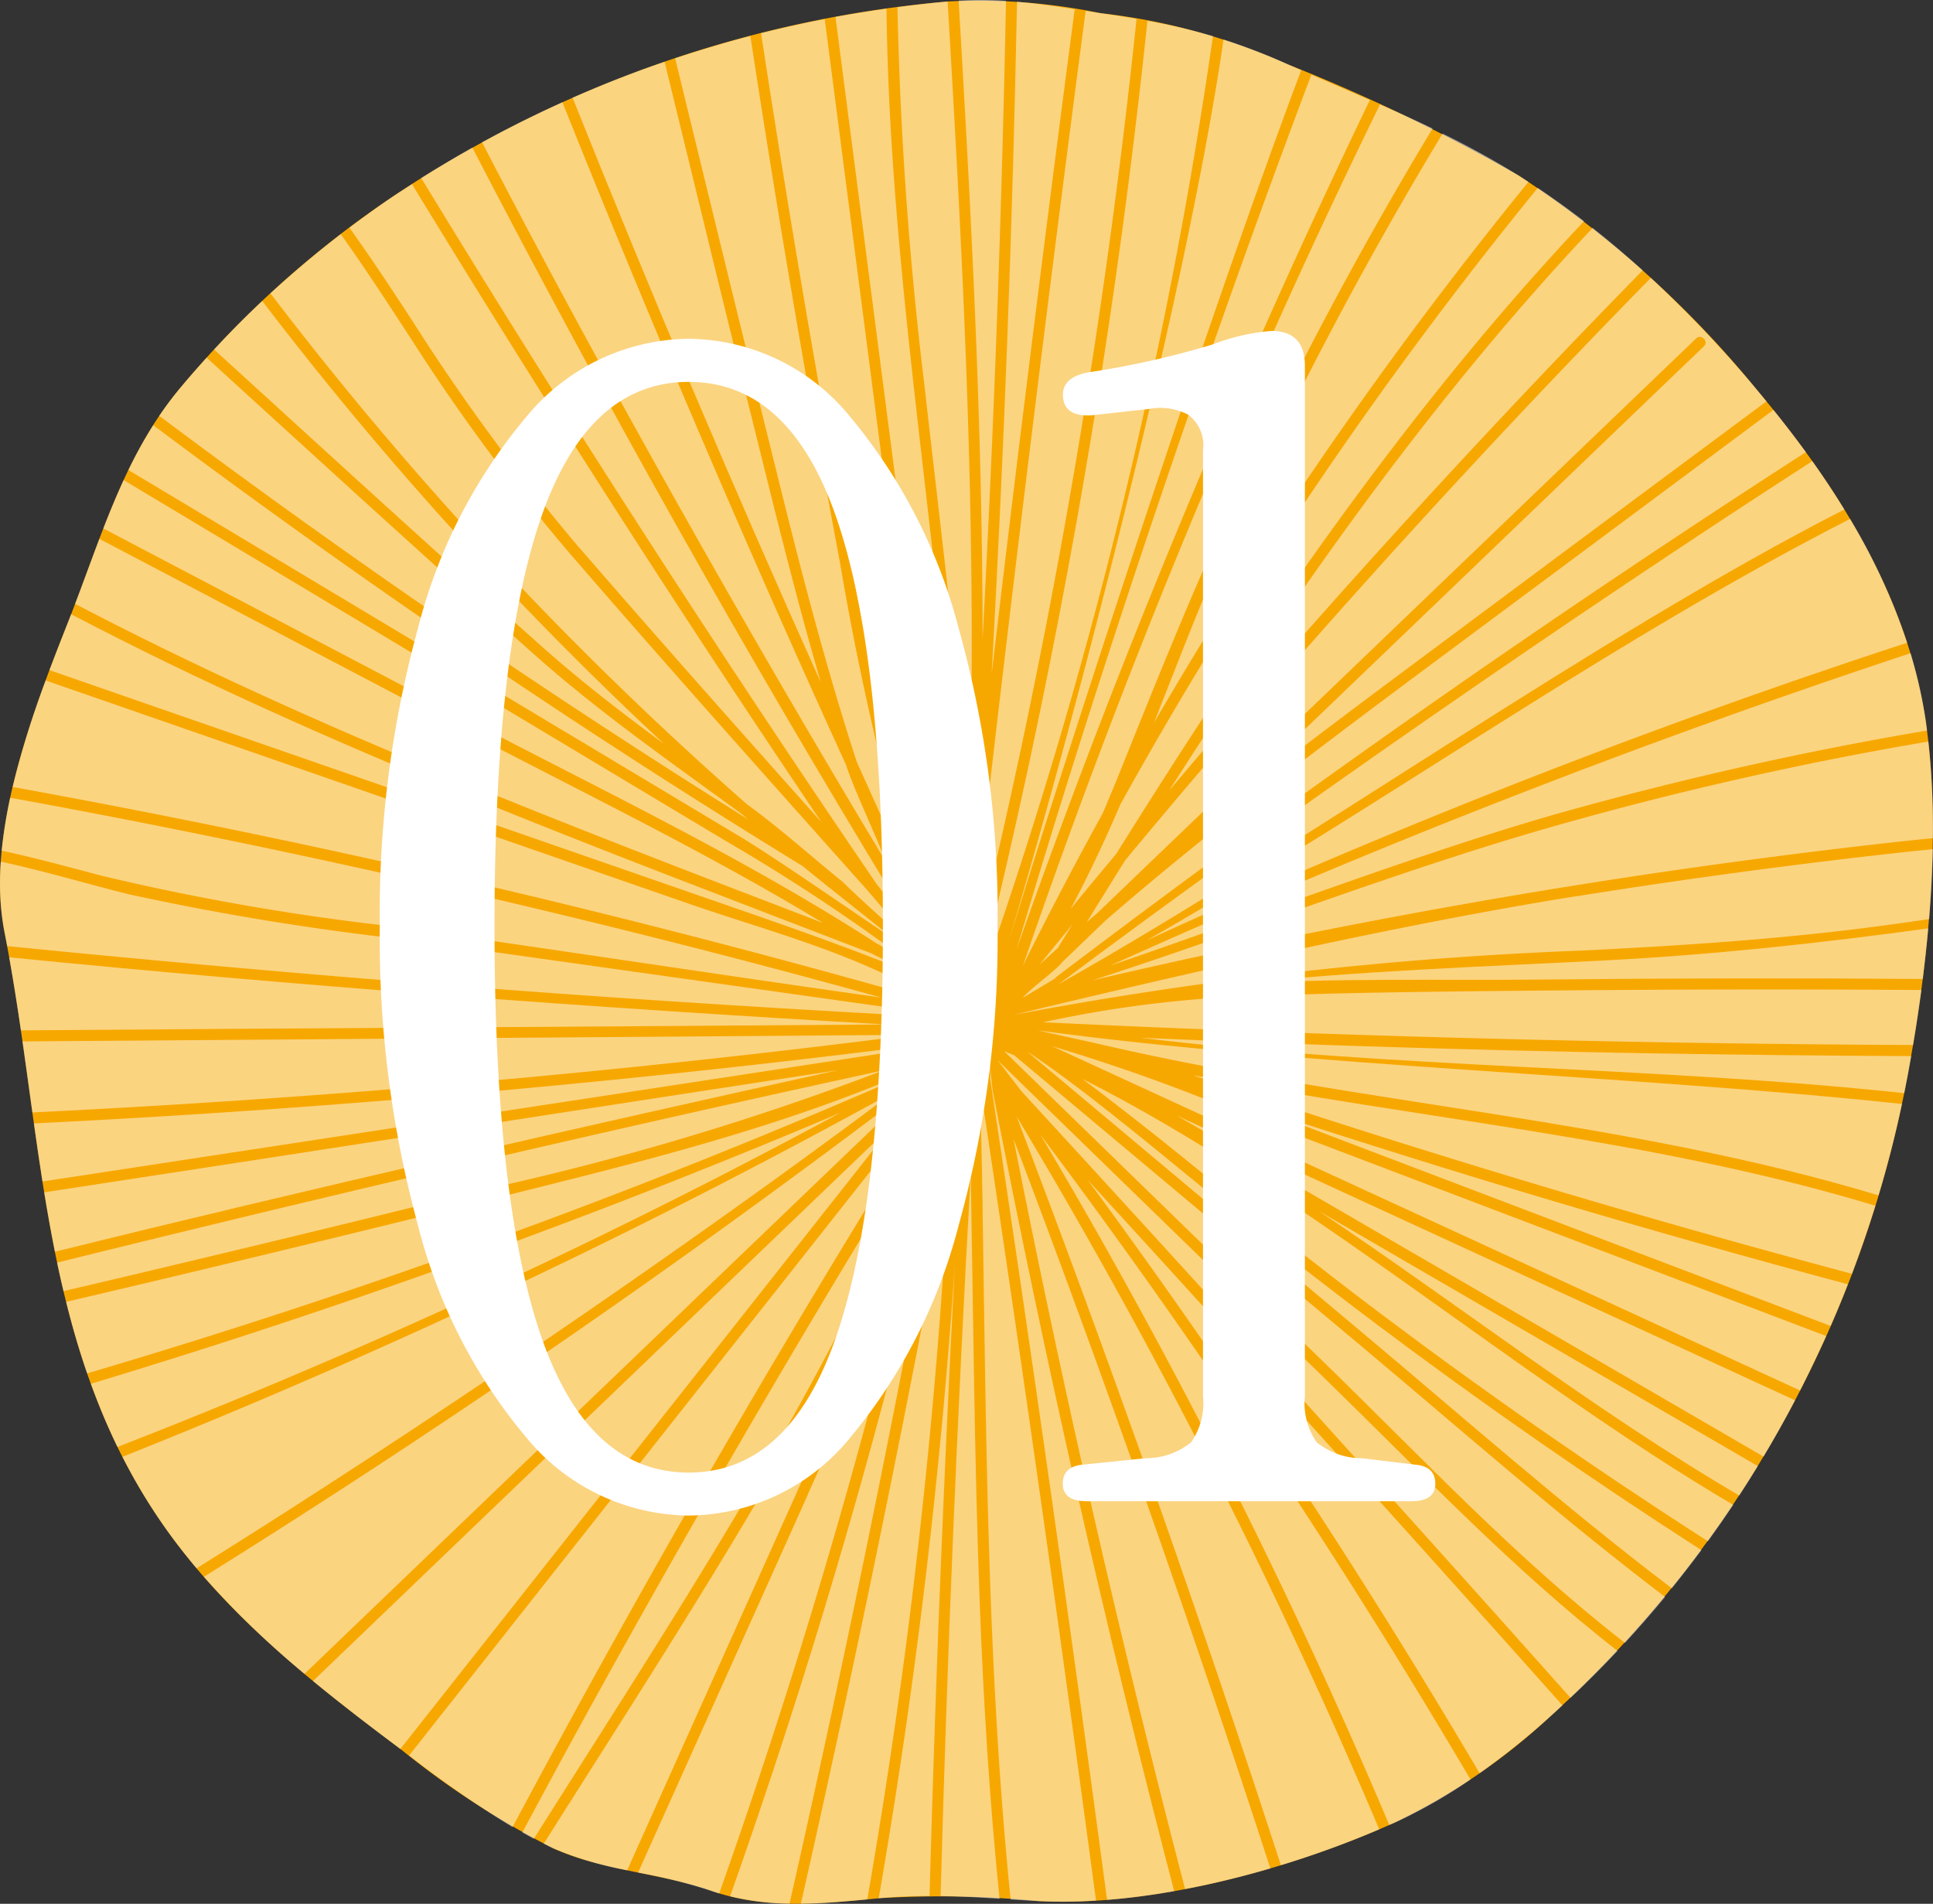 <svg xmlns="http://www.w3.org/2000/svg" xmlns:xlink="http://www.w3.org/1999/xlink" width="85" height="83.698" viewBox="0 0 85 83.698">
  <rect x="0" y="0" width="85" height="83.698" fill="#333333" stroke="none"/>
  <defs>
    <clipPath id="clip-path">
      <rect id="Rectángulo_138" data-name="Rectángulo 138" width="85" height="83.698" fill="none"/>
    </clipPath>
    <clipPath id="clip-path-3">
      <rect id="Rectángulo_136" data-name="Rectángulo 136" width="84.996" height="83.695" fill="none"/>
    </clipPath>
  </defs>
  <g id="num-01" transform="translate(-297 -3518)">
    <g id="Grupo_148" data-name="Grupo 148" transform="translate(297 3518)">
      <g id="Grupo_147" data-name="Grupo 147" clip-path="url(#clip-path)">
        <g id="Grupo_146" data-name="Grupo 146">
          <g id="Grupo_145" data-name="Grupo 145" clip-path="url(#clip-path)">
            <path id="Trazado_18031" data-name="Trazado 18031" d="M24.3,81.248c2.186,1,4.718,1.088,6.965,1.874,2.438.854,4.918.571,7.458.327a45.121,45.121,0,0,1,6.953.132c5.015.261,11.116-1.407,15.65-3.452a27.5,27.5,0,0,0,6.933-4.75A50.456,50.456,0,0,0,83.9,47.192c.9-4.839,1.5-10.718.765-15.574-.829-5.449-3.877-10.271-7.361-14.42A45.99,45.99,0,0,0,66.792,7.724a79.441,79.441,0,0,0-10.18-4.9A27.643,27.643,0,0,0,48.373.576,26.372,26.372,0,0,0,41.695.064,52.05,52.05,0,0,0,17.42,8.543a44.66,44.66,0,0,0-9.547,8.574c-2.49,3.011-3.481,6.708-4.911,10.313l-.031.076c-1.54,3.9-3.57,9.227-2.738,13.458C1.986,50.079,1.7,59.509,7.443,67.421c2.746,3.783,6.479,6.72,10.224,9.518A37.63,37.63,0,0,0,24.3,81.248" transform="translate(0 0)" fill="#f7a800"/>
            <g id="Grupo_144" data-name="Grupo 144" transform="translate(0.002)" opacity="0.5">
              <g id="Grupo_143" data-name="Grupo 143">
                <g id="Grupo_142" data-name="Grupo 142" clip-path="url(#clip-path-3)">
                  <path id="Trazado_18032" data-name="Trazado 18032" d="M146.832,56.745a27.126,27.126,0,0,0-2.507-5.444c-10.7,5.469-20.492,12.56-30.922,18.524a317.367,317.367,0,0,1,33.43-13.08" transform="translate(-62.972 -28.487)" fill="#fff"/>
                  <path id="Trazado_18033" data-name="Trazado 18033" d="M129.694,71.563a155.175,155.175,0,0,1,16-3.585c-.022-.166-.041-.334-.066-.5a20.97,20.97,0,0,0-.66-2.9,360.42,360.42,0,0,0-35.194,13.735c5.887-2,13.932-5.07,19.925-6.753" transform="translate(-60.955 -35.861)" fill="#fff"/>
                  <path id="Trazado_18034" data-name="Trazado 18034" d="M108.019,83.8q10.943-2.559,22.054-4.306,6.253-.979,12.542-1.694c.786-.089,1.574-.175,2.361-.25a34.708,34.708,0,0,0-.2-4.249A154.958,154.958,0,0,0,128.4,77c-6.9,1.96-13.567,4.6-20.386,6.8" transform="translate(-59.983 -40.7)" fill="#fff"/>
                  <path id="Trazado_18035" data-name="Trazado 18035" d="M124.931,86.018c-7.783,1.243-17.052,3.367-24.715,5.214A168.722,168.722,0,0,1,125.267,88.4c4.45-.22,8.895-.511,13.312-1.112q.949-.129,1.9-.269c.085-1.024.14-2.053.162-3.073-.944.091-1.887.2-2.828.305q-6.459.745-12.88,1.771" transform="translate(-55.65 -46.612)" fill="#fff"/>
                  <path id="Trazado_18036" data-name="Trazado 18036" d="M64.123,50.192c-.073-.178-1.621-2.486-1.693-2.665Q52.606,31.383,43.9,14.594q-1.141.64-2.249,1.338,9.618,15.783,20.038,31.055c.32.358,2.111,2.846,2.43,3.2" transform="translate(-23.132 -8.104)" fill="#fff"/>
                  <path id="Trazado_18037" data-name="Trazado 18037" d="M97.866,104.716c-.054-.141.054.927,0,.786q2.732,18.06,5.151,36.165c.97-.077,1.959-.207,2.95-.383q-4.552-17.453-7.976-35.174c-.014-.073-.16-1.345-.126-1.394" transform="translate(-54.337 -58.14)" fill="#fff"/>
                  <path id="Trazado_18038" data-name="Trazado 18038" d="M97.015,112.952c.161,10.038.212,20.109,1.231,30.1.408.026.818.051,1.237.073A22.371,22.371,0,0,0,102,143.1Q99.6,125.144,96.9,107.23q.072,2.861.119,5.722" transform="translate(-53.807 -59.543)" fill="#fff"/>
                  <path id="Trazado_18039" data-name="Trazado 18039" d="M124.794,142.743a35.672,35.672,0,0,0,3.2-2.578c.149-.134.3-.271.443-.406q-10.356-11.615-20.867-23.09a307.839,307.839,0,0,1,17.225,26.075" transform="translate(-59.733 -64.784)" fill="#fff"/>
                  <path id="Trazado_18040" data-name="Trazado 18040" d="M86.885,152.776l.086-.008c.739-.071,1.45-.094,2.15-.094q.385-13.926,1.119-27.84a269.574,269.574,0,0,1-3.355,27.942" transform="translate(-48.248 -69.318)" fill="#fff"/>
                  <path id="Trazado_18041" data-name="Trazado 18041" d="M107.76,145.573c1.26-.241,2.52-.549,3.749-.909q-5.249-16.173-11.293-32.071,3.272,16.6,7.544,32.98" transform="translate(-55.65 -62.521)" fill="#fff"/>
                  <path id="Trazado_18042" data-name="Trazado 18042" d="M118.214,142.515c.078-.035.159-.068.236-.1a21.992,21.992,0,0,0,3.334-1.9,307.11,307.11,0,0,0-18.915-28.352,251.015,251.015,0,0,1,15.344,30.352" transform="translate(-57.124 -62.282)" fill="#fff"/>
                  <path id="Trazado_18043" data-name="Trazado 18043" d="M79.188,148.713c.966-.01,1.939-.1,2.921-.189a268.756,268.756,0,0,0,3.58-31.435q-2.935,15.875-6.5,31.624" transform="translate(-43.974 -65.018)" fill="#fff"/>
                  <path id="Trazado_18044" data-name="Trazado 18044" d="M112.142,143.286a42.96,42.96,0,0,0,4.324-1.577,250.546,250.546,0,0,0-15.947-31.345q6.225,16.312,11.623,32.922" transform="translate(-55.819 -61.283)" fill="#fff"/>
                  <path id="Trazado_18045" data-name="Trazado 18045" d="M94.332,116.042q-.891,15.865-1.326,31.751c.869.015,1.723.066,2.592.121-.446-4.371-.714-8.76-.877-13.153-.232-6.236-.277-12.479-.389-18.719" transform="translate(-51.647 -64.436)" fill="#fff"/>
                  <path id="Trazado_18046" data-name="Trazado 18046" d="M64.7,103.951s-.77,1.092-.775,1.1c-.213.29-.489.744-.592.874l-.893,1.131-1.489,1.885-3.275,4.148L51.428,121,40.453,134.9A49.022,49.022,0,0,0,45,138.049c5.959-11.152,12.082-21.735,18.8-32.445.237-.458.889-1.568.9-1.653" transform="translate(-22.465 -57.722)" fill="#fff"/>
                  <path id="Trazado_18047" data-name="Trazado 18047" d="M52.953,115.534l3.275-4.148.293-.371L30.949,135.549c1.251,1.032,2.544,2.019,3.84,2.988l11.464-14.518,6.7-8.484" transform="translate(-17.187 -61.645)" fill="#fff"/>
                  <path id="Trazado_18048" data-name="Trazado 18048" d="M80.923,120.192a286.058,286.058,0,0,1-8.736,29.69,11.685,11.685,0,0,0,2.615.323q3.431-15.15,6.275-30.424c-.052.137-.1.275-.155.411" transform="translate(-40.086 -66.512)" fill="#fff"/>
                  <path id="Trazado_18049" data-name="Trazado 18049" d="M12.11,123.96a25.169,25.169,0,0,0,2.058,3.372c.382.526.784,1.034,1.2,1.529,9.924-6.19,21.334-13.951,30.691-20.967A299.776,299.776,0,0,1,12.11,123.96" transform="translate(-6.726 -59.912)" fill="#fff"/>
                  <path id="Trazado_18050" data-name="Trazado 18050" d="M51.854,106.637h0l-.054.031q-15.3,11.67-31.642,21.867a39.48,39.48,0,0,0,4.424,4.269L37.13,120.764l14.725-14.127" transform="translate(-11.194 -59.214)" fill="#fff"/>
                  <path id="Trazado_18051" data-name="Trazado 18051" d="M8.99,121.928a28.666,28.666,0,0,0,1.168,2.777,281.781,281.781,0,0,0,31.78-14.689A325.769,325.769,0,0,1,8.99,121.928" transform="translate(-4.994 -61.091)" fill="#fff"/>
                  <path id="Trazado_18052" data-name="Trazado 18052" d="M70.05,108.367c.044-.205.753-1.525.8-1.73-6.541,10.462-13.391,22.257-19.205,33.139.168.094.335.189.506.278,3.538-5.607,7.16-11.177,10.469-16.923a150.648,150.648,0,0,0,7.433-14.764" transform="translate(-28.678 -59.214)" fill="#fff"/>
                  <path id="Trazado_18053" data-name="Trazado 18053" d="M70.223,117.926q.237-1,.468-2.009-2.845,6.242-6.245,12.211c-3.363,5.879-7.066,11.567-10.68,17.294.131.064.26.132.392.193a15.406,15.406,0,0,0,3.275.978l7.332-16.332c1.829-4.074,3.842-8.141,5.458-12.334" transform="translate(-29.857 -64.367)" fill="#fff"/>
                  <path id="Trazado_18054" data-name="Trazado 18054" d="M70.57,136.477,63.1,153.106a24.479,24.479,0,0,1,3.2.8c.122.043.244.08.366.118q4.631-13.077,7.976-26.554c-1.3,3.036-2.739,6.021-4.081,9.011" transform="translate(-35.043 -70.78)" fill="#fff"/>
                  <path id="Trazado_18055" data-name="Trazado 18055" d="M125.588,97.86c-4.142.042-8.288.07-12.427.22a51.963,51.963,0,0,0-10.022,1.178q19.115.911,38.257,1c.133-.788.256-1.6.366-2.418q-8.087-.054-16.173.021" transform="translate(-57.273 -54.315)" fill="#fff"/>
                  <path id="Trazado_18056" data-name="Trazado 18056" d="M122.156,94.226c4.515-.281,9.09-.154,13.517-.2q8.355-.088,16.71-.025c.092-.735.173-1.478.24-2.225-4.722.646-9.457,1.163-14.252,1.411-5.405.278-10.836.456-16.215,1.04" transform="translate(-67.833 -50.961)" fill="#fff"/>
                  <path id="Trazado_18057" data-name="Trazado 18057" d="M112.8,102.6c11.134,1.358,22.423,1.242,33.571,2.433.059-.29.117-.579.171-.87.046-.249.091-.5.136-.759q-5.842-.025-11.684-.126-11.1-.195-22.194-.679" transform="translate(-62.637 -56.973)" fill="#fff"/>
                  <path id="Trazado_18058" data-name="Trazado 18058" d="M104.223,91.432c-.475.582-.951,1.162-1.424,1.745q.4-.366.8-.728l.626-1.017" transform="translate(-57.085 -50.771)" fill="#fff"/>
                  <path id="Trazado_18059" data-name="Trazado 18059" d="M105.623,102.53c11.221,2.585,22.962,3.255,33.975,6.586q.6-1.988,1.032-4.019c-11.707-1.253-26.313-1.648-37.989-3.234.08.028,2.9.64,2.983.668" transform="translate(-56.996 -56.562)" fill="#fff"/>
                  <path id="Trazado_18060" data-name="Trazado 18060" d="M117.89,111.183l9.544,5.545,14.737,8.562q.726-1.219,1.386-2.476L116.375,110.3l1.515.879" transform="translate(-64.623 -61.25)" fill="#fff"/>
                  <path id="Trazado_18061" data-name="Trazado 18061" d="M108.753,109.51c-1.932-1.584-5.1-4.2-7.192-5.559l14.55,12.2c4.566,3.825,9.053,7.8,13.8,11.4q.666-.825,1.3-1.677-7.313-4.7-14.271-9.923-4.163-3.132-8.185-6.442" transform="translate(-56.397 -57.722)" fill="#fff"/>
                  <path id="Trazado_18062" data-name="Trazado 18062" d="M111.411,110.082c2.89,2.363,5.8,4.7,8.784,6.939q6.972,5.243,14.321,9.954.572-.79,1.112-1.6c-9.449-5.556-18.854-13.814-28.634-18.735,1.146.842,3.313,2.542,4.417,3.445" transform="translate(-59.414 -59.214)" fill="#fff"/>
                  <path id="Trazado_18063" data-name="Trazado 18063" d="M99.753,104.12c-.137-.056-.274-.113-.412-.169H99.32l14.085,13.7c4.285,4.167,8.454,8.624,13.2,12.3q.909-.987,1.764-2.021c-4.634-3.522-9.018-7.39-13.474-11.124L99.753,104.12" transform="translate(-55.153 -57.722)" fill="#fff"/>
                  <path id="Trazado_18064" data-name="Trazado 18064" d="M130.335,119.676c6.19,4.132,12.1,8.764,18.519,12.529q.418-.642.817-1.295L135.36,122.6l-5.025-2.92" transform="translate(-72.375 -66.454)" fill="#fff"/>
                  <path id="Trazado_18065" data-name="Trazado 18065" d="M134.852,113.537l15.068,5.728q.4-.909.757-1.833-12.932-3.455-25.656-7.632Z" transform="translate(-69.424 -60.97)" fill="#fff"/>
                  <path id="Trazado_18066" data-name="Trazado 18066" d="M146.947,115.03q.562-1.481,1.032-2.994c-9.713-2.945-20.005-3.8-30-5.736q14.339,4.824,28.965,8.729" transform="translate(-65.515 -59.027)" fill="#fff"/>
                  <path id="Trazado_18067" data-name="Trazado 18067" d="M112.017,106.265a82.892,82.892,0,0,0-7.966-2.832l32.882,15.134q.6-1.182,1.147-2.394l-15-5.7-11.067-4.207" transform="translate(-57.78 -57.435)" fill="#fff"/>
                  <path id="Trazado_18068" data-name="Trazado 18068" d="M98.644,104.818c.346.449.692.9,1.035,1.348q12.183,13.246,24.157,26.683,1.065-1,2.065-2.066c-4.619-3.592-8.689-7.91-12.87-11.975l-14.387-13.99" transform="translate(-54.777 -58.204)" fill="#fff"/>
                  <path id="Trazado_18069" data-name="Trazado 18069" d="M42,105.8q-18.236,3.968-36.352,8.458.132.63.282,1.254,9.322-2.186,18.614-4.493A123.06,123.06,0,0,0,42,105.8" transform="translate(-3.139 -58.748)" fill="#fff"/>
                  <path id="Trazado_18070" data-name="Trazado 18070" d="M101.708.5c-.869-.133-1.694-.257-2.535-.332q-.294,14.779-1.114,29.539Q99.785,15.092,101.708.5" transform="translate(-54.453 -0.093)" fill="#fff"/>
                  <path id="Trazado_18071" data-name="Trazado 18071" d="M96.871.037A16.4,16.4,0,0,0,94.788.029c.553,9.341,1.048,18.7,1.054,28.055Q96.592,14.071,96.871.037" transform="translate(-52.636 0)" fill="#fff"/>
                  <path id="Trazado_18072" data-name="Trazado 18072" d="M91.824,35.286c.021.3.038.6.057.892.4-12.009-.224-24.033-.935-36.029C90.21.215,89.475.3,88.741.4a165.757,165.757,0,0,0,1.193,16.685c.679,6.062,1.461,12.115,1.89,18.2" transform="translate(-49.278 -0.083)" fill="#fff"/>
                  <path id="Trazado_18073" data-name="Trazado 18073" d="M96.428,41.873c.006.13.009.26.015.39a307.836,307.836,0,0,0,7.08-40.833c-.508-.088-1.038-.17-1.6-.253l-.639-.1q-2.492,18.937-4.662,37.914c-.063.96-.124,1.919-.19,2.879" transform="translate(-53.547 -0.6)" fill="#fff"/>
                  <path id="Trazado_18074" data-name="Trazado 18074" d="M80.892,34.047c.45,1.941.958,3.87,1.569,5.768.251.78.523,1.553.812,2.32L78.05,1.883q-1.408.274-2.8.621,1.524,9.957,3.333,19.867c.714,3.9,1.413,7.812,2.309,11.676" transform="translate(-41.787 -1.046)" fill="#fff"/>
                  <path id="Trazado_18075" data-name="Trazado 18075" d="M88.1,43.126c.046-.411.088-1.814.134-2.224-.111-2.391-.251-4.78-.444-7.168C86.9,22.769,84.981,11.866,84.854.857c-.75.106-1.5.225-2.242.362q2.648,20.4,5.295,40.806c.062.036.129,1.064.19,1.1" transform="translate(-45.875 -0.476)" fill="#fff"/>
                  <path id="Trazado_18076" data-name="Trazado 18076" d="M65.545,25.981c-1.658-6.617-3.267-13.247-4.883-19.875q-2.056.7-4.046,1.581Q61.8,20.653,67.53,33.389c-.715-2.455-1.364-4.93-1.985-7.409" transform="translate(-31.44 -3.391)" fill="#fff"/>
                  <path id="Trazado_18077" data-name="Trazado 18077" d="M96.616,44.655l.033.025A219.4,219.4,0,0,0,106.984,2.732a27.207,27.207,0,0,0-2.881-.675,308.768,308.768,0,0,1-7.49,42.5c0,.031,0,.062,0,.093" transform="translate(-53.649 -1.142)" fill="#fff"/>
                  <path id="Trazado_18078" data-name="Trazado 18078" d="M74.745,35.477c.862,1.888,2.437,5.466,3.317,7.345-.143-.434-.983-2.566-1.115-3a125.8,125.8,0,0,1-2.94-13.105Q71.837,15.169,70.065,3.557q-1.67.436-3.308.981c1.584,6.492,3.163,12.986,4.78,19.469.96,3.85,1.981,7.7,3.208,11.47" transform="translate(-37.071 -1.975)" fill="#fff"/>
                  <path id="Trazado_18079" data-name="Trazado 18079" d="M136.42,24.4q-1.07-.969-2.2-1.865c-7.1,7.531-13.057,16.012-18.625,24.74Q125.58,35.462,136.42,24.4" transform="translate(-64.189 -12.516)" fill="#fff"/>
                  <path id="Trazado_18080" data-name="Trazado 18080" d="M107.438,55.806c.16-.141.321-.278.482-.418L134.24,30.136c.226-.217.57.127.344.343L120.936,43.574,113.09,51.1c2.757-2.192,5.574-4.312,8.4-6.415q7.92-5.9,15.847-11.786c-.122-.149-.244-.3-.368-.446a54.762,54.762,0,0,0-4.718-4.982q-12.077,12.318-23.111,25.6-.855,1.367-1.7,2.739" transform="translate(-59.661 -15.254)" fill="#fff"/>
                  <path id="Trazado_18081" data-name="Trazado 18081" d="M105.86,50.273c.66-.808,1.329-1.609,2-2.411,6.134-9.806,12.642-19.406,20.577-27.824q-.993-.765-2.035-1.463a184.172,184.172,0,0,0-18.341,27.079c-.676,1.573-1.4,3.121-2.2,4.619" transform="translate(-58.784 -10.314)" fill="#fff"/>
                  <path id="Trazado_18082" data-name="Trazado 18082" d="M104.77,62.981l-1.9,1.826c-.166.271-1.547,1.281-1.713,1.552.063-.033,1.34-.8,1.4-.839a.26.26,0,0,1,.063-.069q16.03-12.165,32.959-23.072-.692-.949-1.426-1.859Q126.38,46.3,118.606,52.08c-4.711,3.506-9.4,7.051-13.836,10.9" transform="translate(-56.171 -22.5)" fill="#fff"/>
                  <path id="Trazado_18083" data-name="Trazado 18083" d="M114.076,39.125a184.855,184.855,0,0,1,16.479-23.8c-.139-.09-.277-.182-.418-.27a36.448,36.448,0,0,0-3.358-1.856,172.022,172.022,0,0,0-9.364,17.772c-1.2,2.643-2.246,5.407-3.338,8.157" transform="translate(-63.346 -7.327)" fill="#fff"/>
                  <path id="Trazado_18084" data-name="Trazado 18084" d="M112.585,5.252l-.605-.269A26.674,26.674,0,0,0,109.169,3.9c-1.538,10.664-6.379,29.374-9.459,39.691,3.141-10.157,9.117-28.389,12.875-38.336" transform="translate(-55.369 -2.164)" fill="#fff"/>
                  <path id="Trazado_18085" data-name="Trazado 18085" d="M116.052,8.5c-.854-.373-1.713-.741-2.572-1.116-4.522,11.976-9.335,26.183-12.962,38.458A370.987,370.987,0,0,1,116.052,8.5" transform="translate(-55.818 -4.101)" fill="#fff"/>
                  <path id="Trazado_18086" data-name="Trazado 18086" d="M104.636,41.546q.474-1.106.921-2.224c1.432-3.556,2.855-7.107,4.448-10.6a171.876,171.876,0,0,1,9.16-17.334c-.764-.367-1.537-.716-2.313-1.058a331.208,331.208,0,0,0-15.7,37.859q1.671-3.361,3.482-6.648" transform="translate(-56.171 -5.739)" fill="#fff"/>
                  <path id="Trazado_18087" data-name="Trazado 18087" d="M44.036,105.159a.264.264,0,0,1,.093-.046l.675-.382c-6.1,2.824-12.667,4.427-19.173,6.047Q16.1,113.152,6.54,115.391c.264,1.061.567,2.11.925,3.145A307.367,307.367,0,0,0,44.02,105.172l.016-.012" transform="translate(-3.634 -58.156)" fill="#fff"/>
                  <path id="Trazado_18088" data-name="Trazado 18088" d="M41.691,92.04l-.005-.011-.482-.137L17.775,88.6A117.908,117.908,0,0,1,5.651,86.613c-1.862-.464-3.729-1.027-5.613-1.431A11.842,11.842,0,0,0,.2,88.264c.041.21.08.42.12.631q7.774.776,15.561,1.418Q28.77,91.37,41.691,92.04" transform="translate(-0.004 -47.3)" fill="#fff"/>
                  <path id="Trazado_18089" data-name="Trazado 18089" d="M2.226,102.59c.149,1.042.29,2.084.435,3.123q19.425-.948,38.733-3.414l-39.168.291" transform="translate(-1.238 -56.805)" fill="#fff"/>
                  <path id="Trazado_18090" data-name="Trazado 18090" d="M.908,94.64c.191,1.068.359,2.14.516,3.211,12.365-.092,25.669-.167,38.034-.259C26.9,96.88,13.423,95.885.908,94.64" transform="translate(-0.506 -52.552)" fill="#fff"/>
                  <path id="Trazado_18091" data-name="Trazado 18091" d="M17.04,84.483c6.936.976,14.877,2.191,21.813,3.167C26.554,84.236,13.1,81.144.543,78.863a20.745,20.745,0,0,0-.372,2.329c1.471.31,2.932.715,4.392,1.1A105.2,105.2,0,0,0,17.04,84.483" transform="translate(-0.097 -43.791)" fill="#fff"/>
                  <path id="Trazado_18092" data-name="Trazado 18092" d="M44.221,102.754C30.87,104.5,16.8,105.791,3.354,106.448c.12.854.243,1.705.377,2.553l39.582-6.038c.085-.04.824-.168.909-.209" transform="translate(-1.864 -57.058)" fill="#fff"/>
                  <path id="Trazado_18093" data-name="Trazado 18093" d="M139.235,47.711q-.667-1.087-1.408-2.127c-10.391,6.7-23.244,15.58-33.137,22.993,10.777-6.068,23.527-15.236,34.545-20.866" transform="translate(-58.135 -25.312)" fill="#fff"/>
                  <path id="Trazado_18094" data-name="Trazado 18094" d="M63.69,39.276Q57.1,24.84,51.2,10.1q-1.8.811-3.535,1.762c5.384,10.385,11.723,21.607,17.755,31.628-.386-1.062-1.384-3.138-1.734-4.213" transform="translate(-26.472 -5.607)" fill="#fff"/>
                  <path id="Trazado_18095" data-name="Trazado 18095" d="M4.374,111.169c.142.875.3,1.746.471,2.611,10.939-2.71,23.419-5.556,34.425-7.982-11.129,1.7-23.766,3.673-34.9,5.371" transform="translate(-2.431 -58.748)" fill="#fff"/>
                  <path id="Trazado_18096" data-name="Trazado 18096" d="M30.956,77.077,19.248,73.014,2.7,67.272a40.675,40.675,0,0,0-1.451,4.682q20.531,3.728,40.62,9.48c-3.27-2.1-7.272-3.094-10.911-4.356" transform="translate(-0.694 -37.355)" fill="#fff"/>
                  <path id="Trazado_18097" data-name="Trazado 18097" d="M40.963,49.235A155.316,155.316,0,0,1,23.288,29.756q-1.1,1.03-2.117,2.134c4.789,4.366,9.57,8.741,14.407,13.052,1.713,1.526,3.533,2.927,5.385,4.292" transform="translate(-11.758 -16.523)" fill="#fff"/>
                  <path id="Trazado_18098" data-name="Trazado 18098" d="M41.362,55.42c-3.109-2.268-6.275-4.472-9.141-7.024-4.834-4.306-9.611-8.678-14.395-13.04-.413.456-.818.919-1.211,1.393-.313.378-.6.768-.872,1.166q12.561,9.405,25.878,17.73c-.086-.076-.174-.149-.261-.225" transform="translate(-8.744 -19.632)" fill="#fff"/>
                  <path id="Trazado_18099" data-name="Trazado 18099" d="M34.026,73.29c2.519.874,6.986,2.4,9.442,3.525-.2-.136-2.211-1.042-2.417-1.175-11.922-4.594-23.9-9-35.209-14.917-.055.141-.109.283-.165.425l-.03.076c-.245.619-.5,1.275-.758,1.956l16.969,5.888L34.026,73.29" transform="translate(-2.717 -33.718)" fill="#fff"/>
                  <path id="Trazado_18100" data-name="Trazado 18100" d="M44.651,34.164c3.515,4.062,7.086,8.078,10.663,12.088Q45.99,32.434,37.309,18.2c-.232.15-.467.3-.7.45-.7.468-1.379.961-2.051,1.465.946,1.323,1.846,2.681,2.735,4.046a90.576,90.576,0,0,0,7.355,10.006" transform="translate(-19.194 -10.104)" fill="#fff"/>
                  <path id="Trazado_18101" data-name="Trazado 18101" d="M47.687,48.212c1.476,1.075,2.823,2.289,4.236,3.435.507.519,2.854,2.653,3.214,2.869-.032-.046-2.083-2.434-2.115-2.48-4.376-4.905-8.76-9.806-13.06-14.776a85.51,85.51,0,0,1-6.978-9.408c-1.029-1.582-2.059-3.165-3.154-4.7q-1.6,1.232-3.093,2.6A154.763,154.763,0,0,0,47.687,48.212" transform="translate(-14.847 -12.856)" fill="#fff"/>
                  <path id="Trazado_18102" data-name="Trazado 18102" d="M24.313,61.579,8.494,53.272c-.359.945-.7,1.9-1.066,2.857C18,61.666,29.164,65.878,40.317,70.159c-5.172-3.135-10.671-5.779-16-8.58" transform="translate(-4.127 -29.581)" fill="#fff"/>
                  <path id="Trazado_18103" data-name="Trazado 18103" d="M39.609,60.133c1.534.919,5.282,3.526,6.776,4.517-.618-.5-3.421-2.715-4.032-3.227Q27.629,52.4,13.787,42.033a19.8,19.8,0,0,0-1.092,1.972l16.1,9.648,10.814,6.48" transform="translate(-7.051 -23.34)" fill="#fff"/>
                  <path id="Trazado_18104" data-name="Trazado 18104" d="M44.245,67.848c.241.093,1.765,1.168,2.007,1.262a84.251,84.251,0,0,0-8.68-5.792l-10.814-6.48L11.111,47.462c-.321.7-.615,1.407-.894,2.127l15.89,8.344c6.073,3.19,12.363,6.175,18.138,9.915" transform="translate(-5.675 -26.355)" fill="#fff"/>
                </g>
              </g>
            </g>
          </g>
        </g>
      </g>
    </g>
    <path id="Trazado_18975" data-name="Trazado 18975" d="M-8.715.63a9.35,9.35,0,0,1-7.14-3.43,23.318,23.318,0,0,1-4.76-9.31A47.868,47.868,0,0,1-22.3-25.27,47.49,47.49,0,0,1-20.615-38.4a23.317,23.317,0,0,1,4.76-9.275,9.35,9.35,0,0,1,7.14-3.43A9.247,9.247,0,0,1-1.61-47.67,23.931,23.931,0,0,1,3.15-38.4,46.579,46.579,0,0,1,4.865-25.27,46.95,46.95,0,0,1,3.15-12.11,23.929,23.929,0,0,1-1.61-2.8,9.247,9.247,0,0,1-8.715.63Zm0-1.89q4.41,0,6.475-5.95T-.175-25.27q0-12.11-2.065-18.025T-8.715-49.21q-4.41,0-6.475,5.915T-17.255-25.27q0,12.11,2.065,18.06T-8.715-1.26ZM8.785,0q-1.05,0-1.05-.77t.91-.84l2.73-.28a3.146,3.146,0,0,0,2-.7A2.989,2.989,0,0,0,13.9-4.62V-46.2a1.667,1.667,0,0,0-.665-1.575,2.666,2.666,0,0,0-1.715-.245L9-47.74q-1.26.07-1.26-.91,0-.77,1.12-.98a38.528,38.528,0,0,0,5.46-1.225,9.092,9.092,0,0,1,2.59-.595q1.47,0,1.47,1.54V-4.62A2.989,2.989,0,0,0,18.9-2.59a3.146,3.146,0,0,0,1.995.7l2.31.28q.91.07.91.84T23.065,0Z" transform="translate(336 3584)" fill="#fff"/>
  </g>
</svg>
